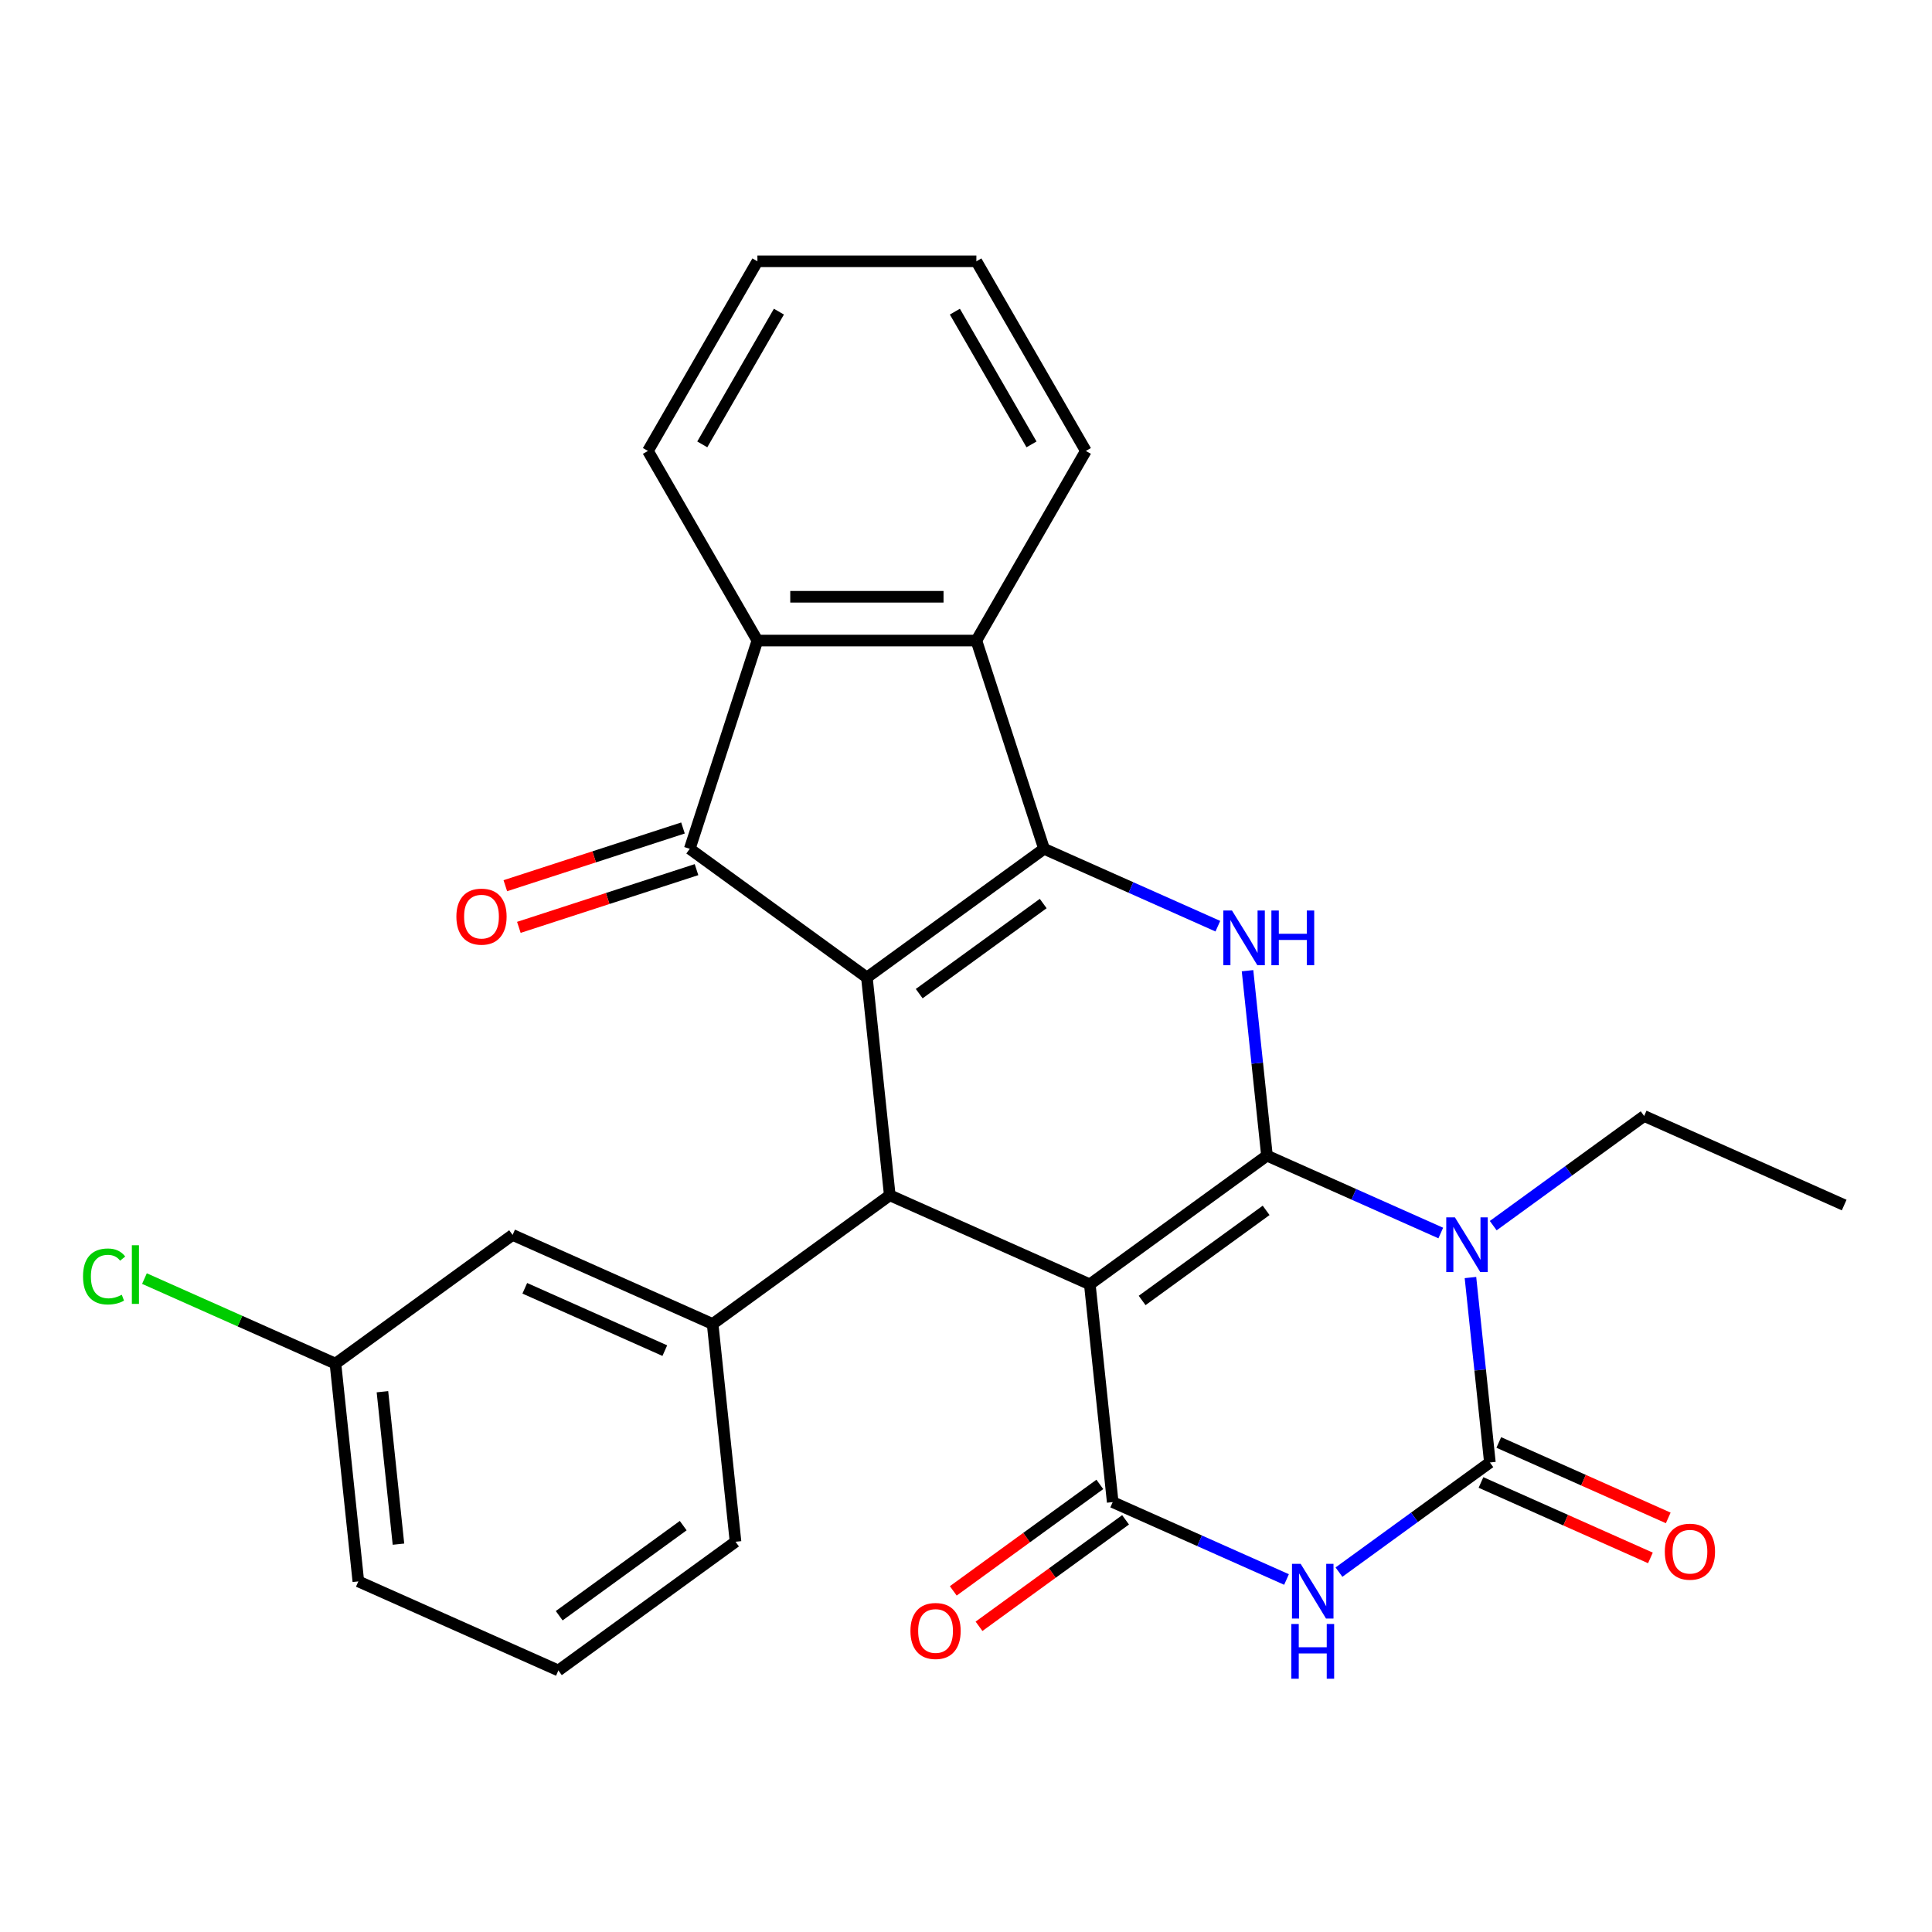 <?xml version='1.0' encoding='iso-8859-1'?>
<svg version='1.1' baseProfile='full'
              xmlns='http://www.w3.org/2000/svg'
                      xmlns:rdkit='http://www.rdkit.org/xml'
                      xmlns:xlink='http://www.w3.org/1999/xlink'
                  xml:space='preserve'
width='1000px' height='1000px' viewBox='0 0 1000 1000'>
<!-- END OF HEADER -->
<rect style='opacity:1.0;fill:#FFFFFF;stroke:none' width='1000' height='1000' x='0' y='0'> </rect>
<path class='bond-0' d='M 655.778,598.156 L 564.087,664.774' style='fill:none;fill-rule:evenodd;stroke:#000000;stroke-width:6px;stroke-linecap:butt;stroke-linejoin:miter;stroke-opacity:1' />
<path class='bond-0' d='M 655.348,626.487 L 591.165,673.12' style='fill:none;fill-rule:evenodd;stroke:#000000;stroke-width:6px;stroke-linecap:butt;stroke-linejoin:miter;stroke-opacity:1' />
<path class='bond-2' d='M 655.778,598.156 L 700.761,618.184' style='fill:none;fill-rule:evenodd;stroke:#000000;stroke-width:6px;stroke-linecap:butt;stroke-linejoin:miter;stroke-opacity:1' />
<path class='bond-2' d='M 700.761,618.184 L 745.743,638.211' style='fill:none;fill-rule:evenodd;stroke:#0000FF;stroke-width:6px;stroke-linecap:butt;stroke-linejoin:miter;stroke-opacity:1' />
<path class='bond-8' d='M 655.778,598.156 L 650.748,550.295' style='fill:none;fill-rule:evenodd;stroke:#000000;stroke-width:6px;stroke-linecap:butt;stroke-linejoin:miter;stroke-opacity:1' />
<path class='bond-8' d='M 650.748,550.295 L 645.718,502.434' style='fill:none;fill-rule:evenodd;stroke:#0000FF;stroke-width:6px;stroke-linecap:butt;stroke-linejoin:miter;stroke-opacity:1' />
<path class='bond-4' d='M 564.087,664.774 L 575.934,777.489' style='fill:none;fill-rule:evenodd;stroke:#000000;stroke-width:6px;stroke-linecap:butt;stroke-linejoin:miter;stroke-opacity:1' />
<path class='bond-7' d='M 564.087,664.774 L 460.549,618.676' style='fill:none;fill-rule:evenodd;stroke:#000000;stroke-width:6px;stroke-linecap:butt;stroke-linejoin:miter;stroke-opacity:1' />
<path class='bond-1' d='M 448.703,505.96 L 540.394,439.343' style='fill:none;fill-rule:evenodd;stroke:#000000;stroke-width:6px;stroke-linecap:butt;stroke-linejoin:miter;stroke-opacity:1' />
<path class='bond-1' d='M 475.78,514.306 L 539.963,467.674' style='fill:none;fill-rule:evenodd;stroke:#000000;stroke-width:6px;stroke-linecap:butt;stroke-linejoin:miter;stroke-opacity:1' />
<path class='bond-9' d='M 448.703,505.96 L 357.012,439.343' style='fill:none;fill-rule:evenodd;stroke:#000000;stroke-width:6px;stroke-linecap:butt;stroke-linejoin:miter;stroke-opacity:1' />
<path class='bond-28' d='M 448.703,505.96 L 460.549,618.676' style='fill:none;fill-rule:evenodd;stroke:#000000;stroke-width:6px;stroke-linecap:butt;stroke-linejoin:miter;stroke-opacity:1' />
<path class='bond-5' d='M 761.103,661.248 L 766.133,709.109' style='fill:none;fill-rule:evenodd;stroke:#0000FF;stroke-width:6px;stroke-linecap:butt;stroke-linejoin:miter;stroke-opacity:1' />
<path class='bond-5' d='M 766.133,709.109 L 771.163,756.97' style='fill:none;fill-rule:evenodd;stroke:#000000;stroke-width:6px;stroke-linecap:butt;stroke-linejoin:miter;stroke-opacity:1' />
<path class='bond-17' d='M 772.89,634.393 L 811.949,606.015' style='fill:none;fill-rule:evenodd;stroke:#0000FF;stroke-width:6px;stroke-linecap:butt;stroke-linejoin:miter;stroke-opacity:1' />
<path class='bond-17' d='M 811.949,606.015 L 851.008,577.637' style='fill:none;fill-rule:evenodd;stroke:#000000;stroke-width:6px;stroke-linecap:butt;stroke-linejoin:miter;stroke-opacity:1' />
<path class='bond-3' d='M 540.394,439.343 L 585.376,459.37' style='fill:none;fill-rule:evenodd;stroke:#000000;stroke-width:6px;stroke-linecap:butt;stroke-linejoin:miter;stroke-opacity:1' />
<path class='bond-3' d='M 585.376,459.37 L 630.358,479.398' style='fill:none;fill-rule:evenodd;stroke:#0000FF;stroke-width:6px;stroke-linecap:butt;stroke-linejoin:miter;stroke-opacity:1' />
<path class='bond-10' d='M 540.394,439.343 L 505.371,331.554' style='fill:none;fill-rule:evenodd;stroke:#000000;stroke-width:6px;stroke-linecap:butt;stroke-linejoin:miter;stroke-opacity:1' />
<path class='bond-14' d='M 569.273,768.32 L 531.344,795.877' style='fill:none;fill-rule:evenodd;stroke:#000000;stroke-width:6px;stroke-linecap:butt;stroke-linejoin:miter;stroke-opacity:1' />
<path class='bond-14' d='M 531.344,795.877 L 493.415,823.434' style='fill:none;fill-rule:evenodd;stroke:#FF0000;stroke-width:6px;stroke-linecap:butt;stroke-linejoin:miter;stroke-opacity:1' />
<path class='bond-14' d='M 582.596,786.659 L 544.667,814.215' style='fill:none;fill-rule:evenodd;stroke:#000000;stroke-width:6px;stroke-linecap:butt;stroke-linejoin:miter;stroke-opacity:1' />
<path class='bond-14' d='M 544.667,814.215 L 506.738,841.772' style='fill:none;fill-rule:evenodd;stroke:#FF0000;stroke-width:6px;stroke-linecap:butt;stroke-linejoin:miter;stroke-opacity:1' />
<path class='bond-29' d='M 575.934,777.489 L 620.917,797.517' style='fill:none;fill-rule:evenodd;stroke:#000000;stroke-width:6px;stroke-linecap:butt;stroke-linejoin:miter;stroke-opacity:1' />
<path class='bond-29' d='M 620.917,797.517 L 665.899,817.544' style='fill:none;fill-rule:evenodd;stroke:#0000FF;stroke-width:6px;stroke-linecap:butt;stroke-linejoin:miter;stroke-opacity:1' />
<path class='bond-6' d='M 771.163,756.97 L 732.104,785.348' style='fill:none;fill-rule:evenodd;stroke:#000000;stroke-width:6px;stroke-linecap:butt;stroke-linejoin:miter;stroke-opacity:1' />
<path class='bond-6' d='M 732.104,785.348 L 693.046,813.726' style='fill:none;fill-rule:evenodd;stroke:#0000FF;stroke-width:6px;stroke-linecap:butt;stroke-linejoin:miter;stroke-opacity:1' />
<path class='bond-13' d='M 766.554,767.324 L 810.406,786.848' style='fill:none;fill-rule:evenodd;stroke:#000000;stroke-width:6px;stroke-linecap:butt;stroke-linejoin:miter;stroke-opacity:1' />
<path class='bond-13' d='M 810.406,786.848 L 854.258,806.372' style='fill:none;fill-rule:evenodd;stroke:#FF0000;stroke-width:6px;stroke-linecap:butt;stroke-linejoin:miter;stroke-opacity:1' />
<path class='bond-13' d='M 775.773,746.616 L 819.625,766.141' style='fill:none;fill-rule:evenodd;stroke:#000000;stroke-width:6px;stroke-linecap:butt;stroke-linejoin:miter;stroke-opacity:1' />
<path class='bond-13' d='M 819.625,766.141 L 863.478,785.665' style='fill:none;fill-rule:evenodd;stroke:#FF0000;stroke-width:6px;stroke-linecap:butt;stroke-linejoin:miter;stroke-opacity:1' />
<path class='bond-12' d='M 460.549,618.676 L 368.858,685.293' style='fill:none;fill-rule:evenodd;stroke:#000000;stroke-width:6px;stroke-linecap:butt;stroke-linejoin:miter;stroke-opacity:1' />
<path class='bond-15' d='M 353.509,428.564 L 307.531,443.503' style='fill:none;fill-rule:evenodd;stroke:#000000;stroke-width:6px;stroke-linecap:butt;stroke-linejoin:miter;stroke-opacity:1' />
<path class='bond-15' d='M 307.531,443.503 L 261.553,458.442' style='fill:none;fill-rule:evenodd;stroke:#FF0000;stroke-width:6px;stroke-linecap:butt;stroke-linejoin:miter;stroke-opacity:1' />
<path class='bond-15' d='M 360.514,450.122 L 314.536,465.061' style='fill:none;fill-rule:evenodd;stroke:#000000;stroke-width:6px;stroke-linecap:butt;stroke-linejoin:miter;stroke-opacity:1' />
<path class='bond-15' d='M 314.536,465.061 L 268.558,480' style='fill:none;fill-rule:evenodd;stroke:#FF0000;stroke-width:6px;stroke-linecap:butt;stroke-linejoin:miter;stroke-opacity:1' />
<path class='bond-30' d='M 357.012,439.343 L 392.034,331.554' style='fill:none;fill-rule:evenodd;stroke:#000000;stroke-width:6px;stroke-linecap:butt;stroke-linejoin:miter;stroke-opacity:1' />
<path class='bond-11' d='M 505.371,331.554 L 392.034,331.554' style='fill:none;fill-rule:evenodd;stroke:#000000;stroke-width:6px;stroke-linecap:butt;stroke-linejoin:miter;stroke-opacity:1' />
<path class='bond-11' d='M 488.37,308.886 L 409.035,308.886' style='fill:none;fill-rule:evenodd;stroke:#000000;stroke-width:6px;stroke-linecap:butt;stroke-linejoin:miter;stroke-opacity:1' />
<path class='bond-21' d='M 505.371,331.554 L 562.039,233.401' style='fill:none;fill-rule:evenodd;stroke:#000000;stroke-width:6px;stroke-linecap:butt;stroke-linejoin:miter;stroke-opacity:1' />
<path class='bond-22' d='M 392.034,331.554 L 335.366,233.401' style='fill:none;fill-rule:evenodd;stroke:#000000;stroke-width:6px;stroke-linecap:butt;stroke-linejoin:miter;stroke-opacity:1' />
<path class='bond-16' d='M 368.858,685.293 L 265.32,639.195' style='fill:none;fill-rule:evenodd;stroke:#000000;stroke-width:6px;stroke-linecap:butt;stroke-linejoin:miter;stroke-opacity:1' />
<path class='bond-16' d='M 344.108,699.086 L 271.632,666.818' style='fill:none;fill-rule:evenodd;stroke:#000000;stroke-width:6px;stroke-linecap:butt;stroke-linejoin:miter;stroke-opacity:1' />
<path class='bond-20' d='M 368.858,685.293 L 380.705,798.009' style='fill:none;fill-rule:evenodd;stroke:#000000;stroke-width:6px;stroke-linecap:butt;stroke-linejoin:miter;stroke-opacity:1' />
<path class='bond-18' d='M 265.32,639.195 L 173.629,705.813' style='fill:none;fill-rule:evenodd;stroke:#000000;stroke-width:6px;stroke-linecap:butt;stroke-linejoin:miter;stroke-opacity:1' />
<path class='bond-25' d='M 851.008,577.637 L 954.545,623.735' style='fill:none;fill-rule:evenodd;stroke:#000000;stroke-width:6px;stroke-linecap:butt;stroke-linejoin:miter;stroke-opacity:1' />
<path class='bond-19' d='M 173.629,705.813 L 124.197,683.804' style='fill:none;fill-rule:evenodd;stroke:#000000;stroke-width:6px;stroke-linecap:butt;stroke-linejoin:miter;stroke-opacity:1' />
<path class='bond-19' d='M 124.197,683.804 L 74.765,661.795' style='fill:none;fill-rule:evenodd;stroke:#00CC00;stroke-width:6px;stroke-linecap:butt;stroke-linejoin:miter;stroke-opacity:1' />
<path class='bond-32' d='M 173.629,705.813 L 185.476,818.528' style='fill:none;fill-rule:evenodd;stroke:#000000;stroke-width:6px;stroke-linecap:butt;stroke-linejoin:miter;stroke-opacity:1' />
<path class='bond-32' d='M 197.95,720.351 L 206.242,799.252' style='fill:none;fill-rule:evenodd;stroke:#000000;stroke-width:6px;stroke-linecap:butt;stroke-linejoin:miter;stroke-opacity:1' />
<path class='bond-23' d='M 380.705,798.009 L 289.014,864.626' style='fill:none;fill-rule:evenodd;stroke:#000000;stroke-width:6px;stroke-linecap:butt;stroke-linejoin:miter;stroke-opacity:1' />
<path class='bond-23' d='M 353.628,789.663 L 289.444,836.296' style='fill:none;fill-rule:evenodd;stroke:#000000;stroke-width:6px;stroke-linecap:butt;stroke-linejoin:miter;stroke-opacity:1' />
<path class='bond-26' d='M 562.039,233.401 L 505.371,135.249' style='fill:none;fill-rule:evenodd;stroke:#000000;stroke-width:6px;stroke-linecap:butt;stroke-linejoin:miter;stroke-opacity:1' />
<path class='bond-26' d='M 533.908,230.012 L 494.241,161.306' style='fill:none;fill-rule:evenodd;stroke:#000000;stroke-width:6px;stroke-linecap:butt;stroke-linejoin:miter;stroke-opacity:1' />
<path class='bond-31' d='M 335.366,233.401 L 392.034,135.249' style='fill:none;fill-rule:evenodd;stroke:#000000;stroke-width:6px;stroke-linecap:butt;stroke-linejoin:miter;stroke-opacity:1' />
<path class='bond-31' d='M 363.497,230.012 L 403.165,161.306' style='fill:none;fill-rule:evenodd;stroke:#000000;stroke-width:6px;stroke-linecap:butt;stroke-linejoin:miter;stroke-opacity:1' />
<path class='bond-24' d='M 289.014,864.626 L 185.476,818.528' style='fill:none;fill-rule:evenodd;stroke:#000000;stroke-width:6px;stroke-linecap:butt;stroke-linejoin:miter;stroke-opacity:1' />
<path class='bond-27' d='M 505.371,135.249 L 392.034,135.249' style='fill:none;fill-rule:evenodd;stroke:#000000;stroke-width:6px;stroke-linecap:butt;stroke-linejoin:miter;stroke-opacity:1' />
<path  class='atom-3' d='M 753.056 630.095
L 762.336 645.095
Q 763.256 646.575, 764.736 649.255
Q 766.216 651.935, 766.296 652.095
L 766.296 630.095
L 770.056 630.095
L 770.056 658.415
L 766.176 658.415
L 756.216 642.015
Q 755.056 640.095, 753.816 637.895
Q 752.616 635.695, 752.256 635.015
L 752.256 658.415
L 748.576 658.415
L 748.576 630.095
L 753.056 630.095
' fill='#0000FF'/>
<path  class='atom-7' d='M 673.212 809.428
L 682.492 824.428
Q 683.412 825.908, 684.892 828.588
Q 686.372 831.268, 686.452 831.428
L 686.452 809.428
L 690.212 809.428
L 690.212 837.748
L 686.332 837.748
L 676.372 821.348
Q 675.212 819.428, 673.972 817.228
Q 672.772 815.028, 672.412 814.348
L 672.412 837.748
L 668.732 837.748
L 668.732 809.428
L 673.212 809.428
' fill='#0000FF'/>
<path  class='atom-7' d='M 668.392 840.58
L 672.232 840.58
L 672.232 852.62
L 686.712 852.62
L 686.712 840.58
L 690.552 840.58
L 690.552 868.9
L 686.712 868.9
L 686.712 855.82
L 672.232 855.82
L 672.232 868.9
L 668.392 868.9
L 668.392 840.58
' fill='#0000FF'/>
<path  class='atom-9' d='M 637.672 471.281
L 646.952 486.281
Q 647.872 487.761, 649.352 490.441
Q 650.832 493.121, 650.912 493.281
L 650.912 471.281
L 654.672 471.281
L 654.672 499.601
L 650.792 499.601
L 640.832 483.201
Q 639.672 481.281, 638.432 479.081
Q 637.232 476.881, 636.872 476.201
L 636.872 499.601
L 633.192 499.601
L 633.192 471.281
L 637.672 471.281
' fill='#0000FF'/>
<path  class='atom-9' d='M 658.072 471.281
L 661.912 471.281
L 661.912 483.321
L 676.392 483.321
L 676.392 471.281
L 680.232 471.281
L 680.232 499.601
L 676.392 499.601
L 676.392 486.521
L 661.912 486.521
L 661.912 499.601
L 658.072 499.601
L 658.072 471.281
' fill='#0000FF'/>
<path  class='atom-14' d='M 861.701 803.148
Q 861.701 796.348, 865.061 792.548
Q 868.421 788.748, 874.701 788.748
Q 880.981 788.748, 884.341 792.548
Q 887.701 796.348, 887.701 803.148
Q 887.701 810.028, 884.301 813.948
Q 880.901 817.828, 874.701 817.828
Q 868.461 817.828, 865.061 813.948
Q 861.701 810.068, 861.701 803.148
M 874.701 814.628
Q 879.021 814.628, 881.341 811.748
Q 883.701 808.828, 883.701 803.148
Q 883.701 797.588, 881.341 794.788
Q 879.021 791.948, 874.701 791.948
Q 870.381 791.948, 868.021 794.748
Q 865.701 797.548, 865.701 803.148
Q 865.701 808.868, 868.021 811.748
Q 870.381 814.628, 874.701 814.628
' fill='#FF0000'/>
<path  class='atom-15' d='M 471.243 844.187
Q 471.243 837.387, 474.603 833.587
Q 477.963 829.787, 484.243 829.787
Q 490.523 829.787, 493.883 833.587
Q 497.243 837.387, 497.243 844.187
Q 497.243 851.067, 493.843 854.987
Q 490.443 858.867, 484.243 858.867
Q 478.003 858.867, 474.603 854.987
Q 471.243 851.107, 471.243 844.187
M 484.243 855.667
Q 488.563 855.667, 490.883 852.787
Q 493.243 849.867, 493.243 844.187
Q 493.243 838.627, 490.883 835.827
Q 488.563 832.987, 484.243 832.987
Q 479.923 832.987, 477.563 835.787
Q 475.243 838.587, 475.243 844.187
Q 475.243 849.907, 477.563 852.787
Q 479.923 855.667, 484.243 855.667
' fill='#FF0000'/>
<path  class='atom-16' d='M 236.222 474.446
Q 236.222 467.646, 239.582 463.846
Q 242.942 460.046, 249.222 460.046
Q 255.502 460.046, 258.862 463.846
Q 262.222 467.646, 262.222 474.446
Q 262.222 481.326, 258.822 485.246
Q 255.422 489.126, 249.222 489.126
Q 242.982 489.126, 239.582 485.246
Q 236.222 481.366, 236.222 474.446
M 249.222 485.926
Q 253.542 485.926, 255.862 483.046
Q 258.222 480.126, 258.222 474.446
Q 258.222 468.886, 255.862 466.086
Q 253.542 463.246, 249.222 463.246
Q 244.902 463.246, 242.542 466.046
Q 240.222 468.846, 240.222 474.446
Q 240.222 480.166, 242.542 483.046
Q 244.902 485.926, 249.222 485.926
' fill='#FF0000'/>
<path  class='atom-20' d='M 42.971 660.695
Q 42.971 653.655, 46.251 649.975
Q 49.571 646.255, 55.851 646.255
Q 61.691 646.255, 64.811 650.375
L 62.171 652.535
Q 59.891 649.535, 55.851 649.535
Q 51.571 649.535, 49.291 652.415
Q 47.051 655.255, 47.051 660.695
Q 47.051 666.295, 49.371 669.175
Q 51.731 672.055, 56.291 672.055
Q 59.411 672.055, 63.051 670.175
L 64.171 673.175
Q 62.691 674.135, 60.451 674.695
Q 58.211 675.255, 55.731 675.255
Q 49.571 675.255, 46.251 671.495
Q 42.971 667.735, 42.971 660.695
' fill='#00CC00'/>
<path  class='atom-20' d='M 68.251 644.535
L 71.931 644.535
L 71.931 674.895
L 68.251 674.895
L 68.251 644.535
' fill='#00CC00'/>
</svg>
